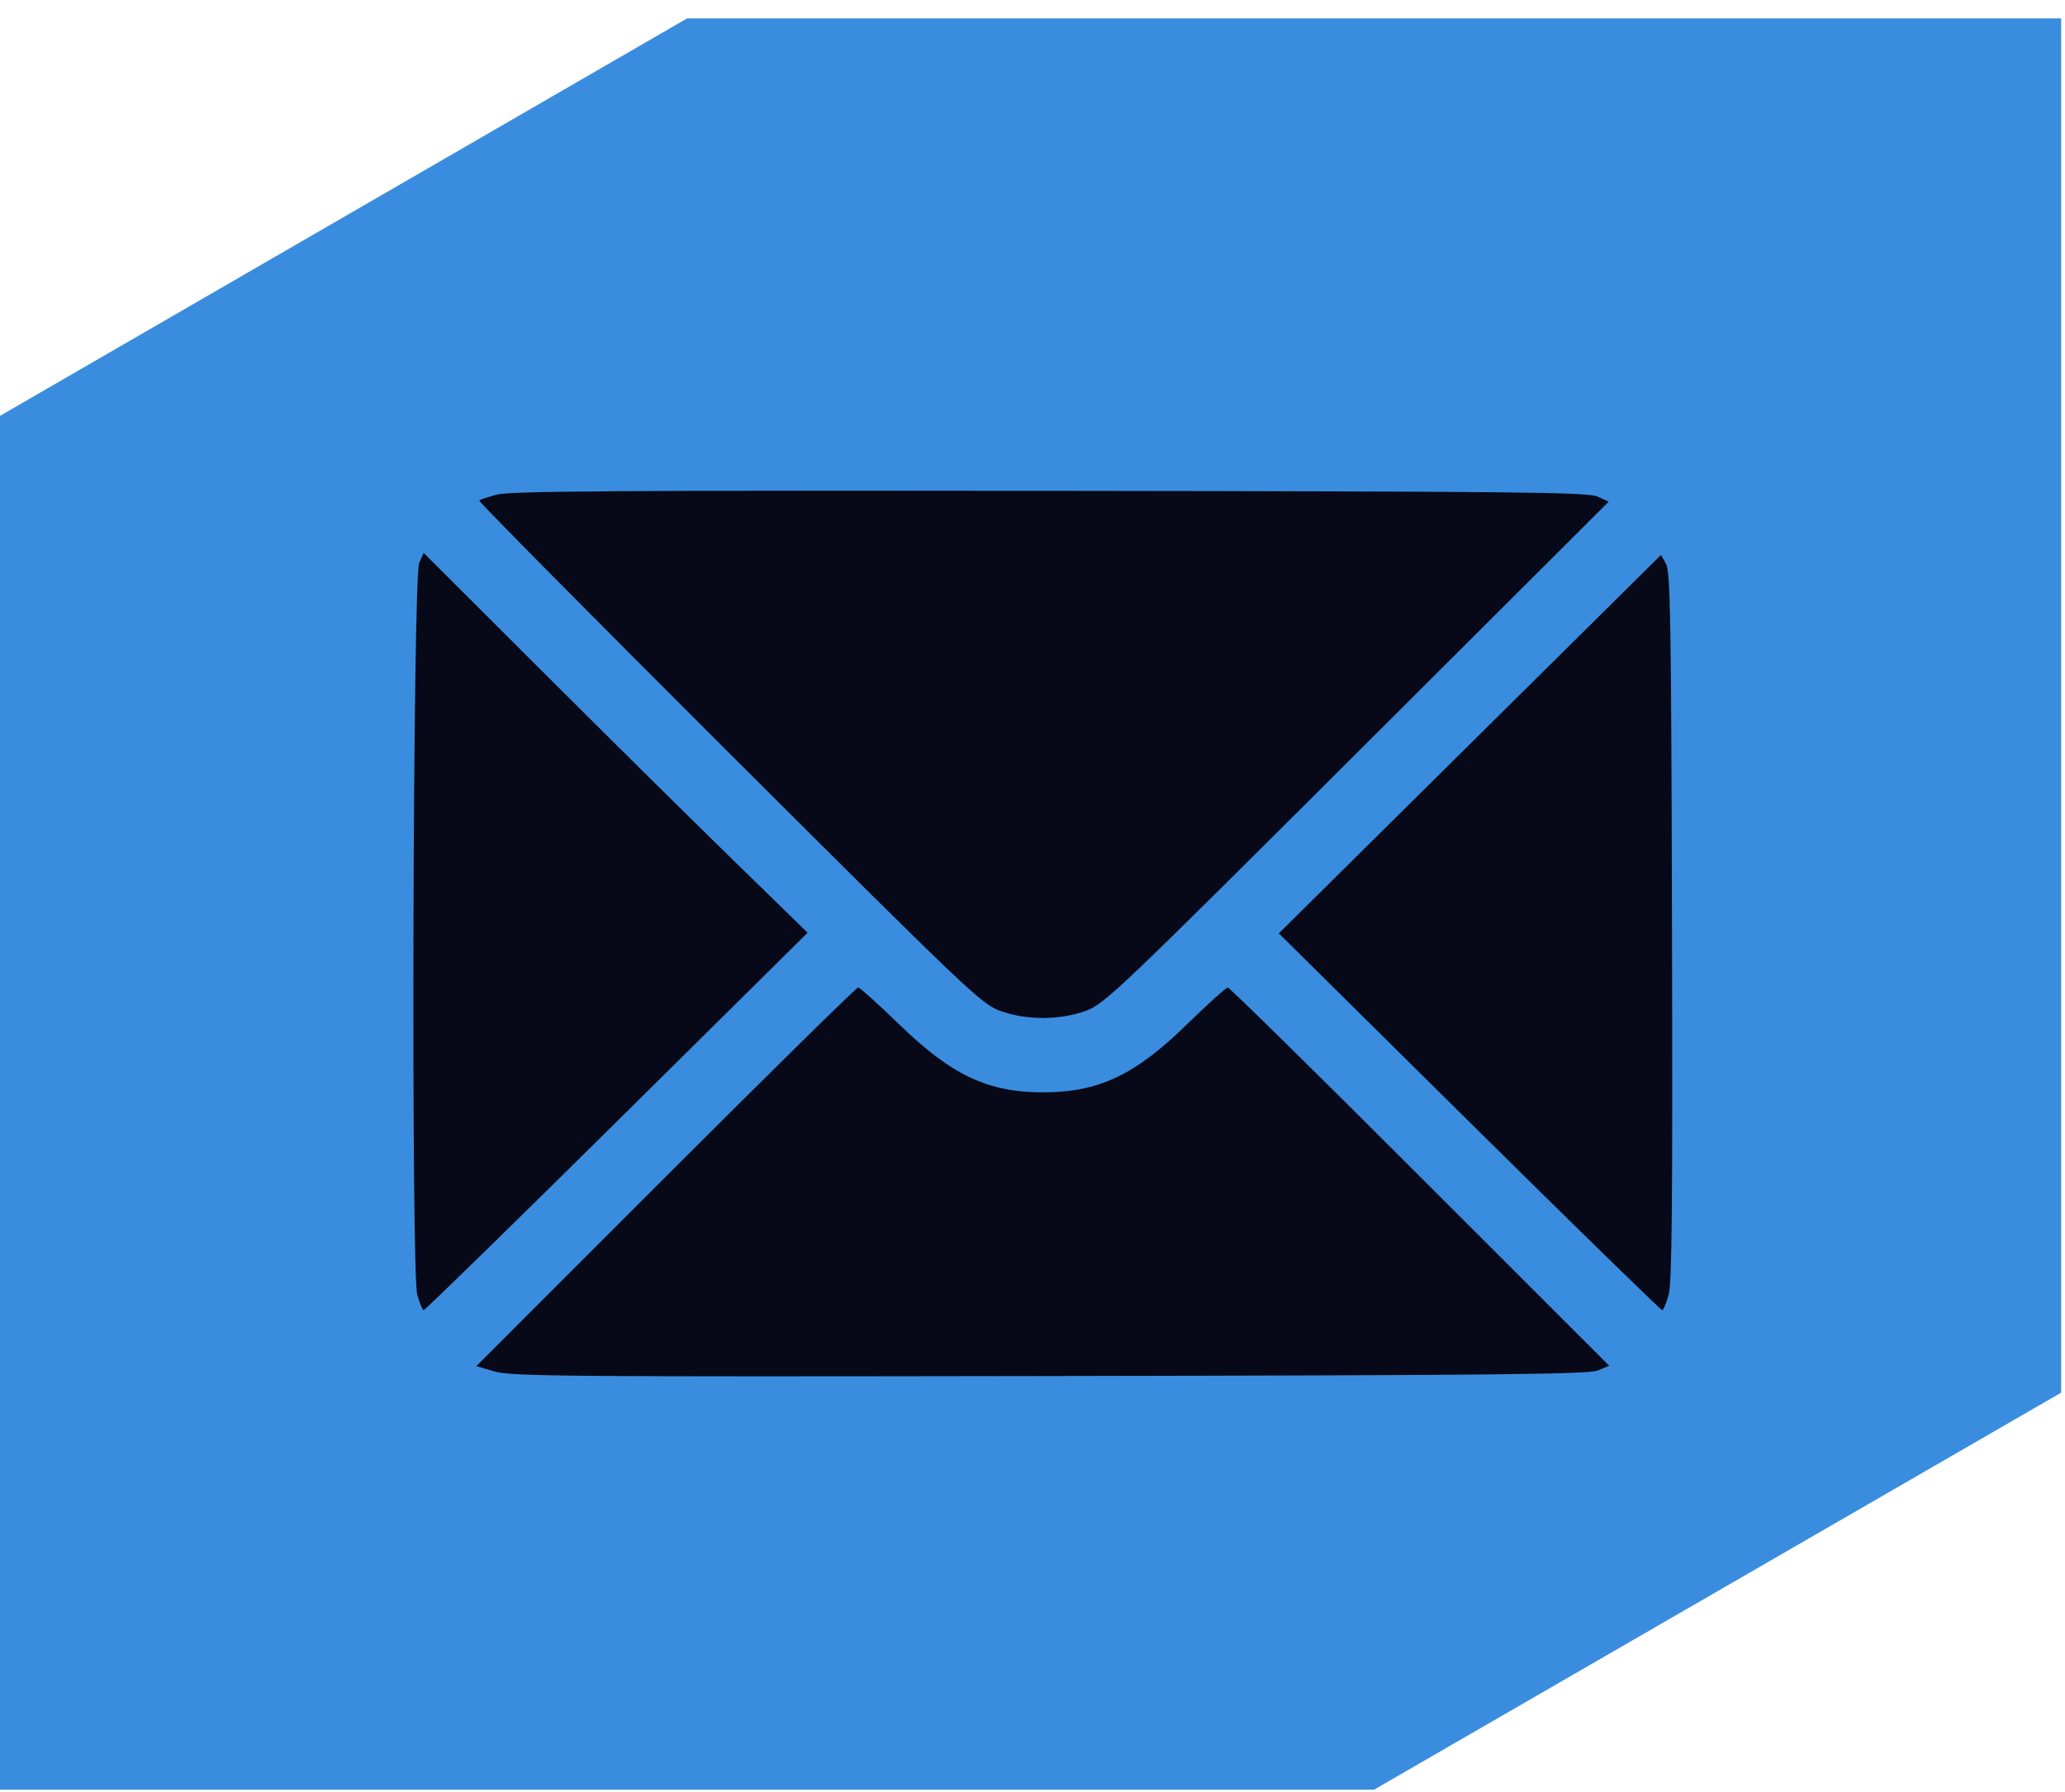 <?xml version="1.0" encoding="UTF-8"?> <svg xmlns="http://www.w3.org/2000/svg" width="53" height="46" viewBox="0 0 53 46" fill="none"><path d="M17.635 0.472L0 10.676V45.944H35.267L52.902 35.752V0.472H17.635Z" fill="#3A8DDE"></path><path fill-rule="evenodd" clip-rule="evenodd" d="M12.752 12.697C12.524 12.758 12.32 12.827 12.298 12.849C12.276 12.87 15.161 15.785 18.709 19.326C24.831 25.435 25.186 25.773 25.663 25.948C25.996 26.07 26.37 26.133 26.768 26.133C27.166 26.133 27.54 26.07 27.873 25.948C28.35 25.773 28.706 25.434 34.833 19.321L41.289 12.879L41.003 12.748C40.754 12.634 38.978 12.616 26.942 12.601C15.926 12.588 13.083 12.607 12.752 12.697ZM10.759 14.448C10.595 14.82 10.548 32.691 10.71 33.244C10.77 33.451 10.843 33.627 10.871 33.636C10.899 33.644 13.129 31.467 15.825 28.798L20.728 23.945L18.729 21.994C17.629 20.921 15.412 18.726 13.801 17.117L10.872 14.192L10.759 14.448ZM37.726 19.104L32.822 23.961L37.717 28.806C40.41 31.471 42.636 33.644 42.665 33.636C42.693 33.627 42.766 33.451 42.827 33.244C42.913 32.95 42.931 30.903 42.913 23.786C42.894 15.901 42.873 14.674 42.76 14.475L42.63 14.247L37.726 19.104ZM17.084 30.211L12.224 35.072L12.7 35.21C13.128 35.334 14.565 35.346 26.947 35.325C38.448 35.306 40.766 35.282 41.01 35.182L41.302 35.061L36.447 30.206C33.777 27.535 31.556 25.351 31.512 25.351C31.469 25.351 30.997 25.776 30.464 26.297C29.129 27.602 28.196 28.042 26.768 28.042C25.349 28.042 24.421 27.602 23.067 26.287C22.537 25.772 22.068 25.351 22.024 25.351C21.98 25.351 19.757 27.538 17.084 30.211Z" fill="#070918"></path></svg> 